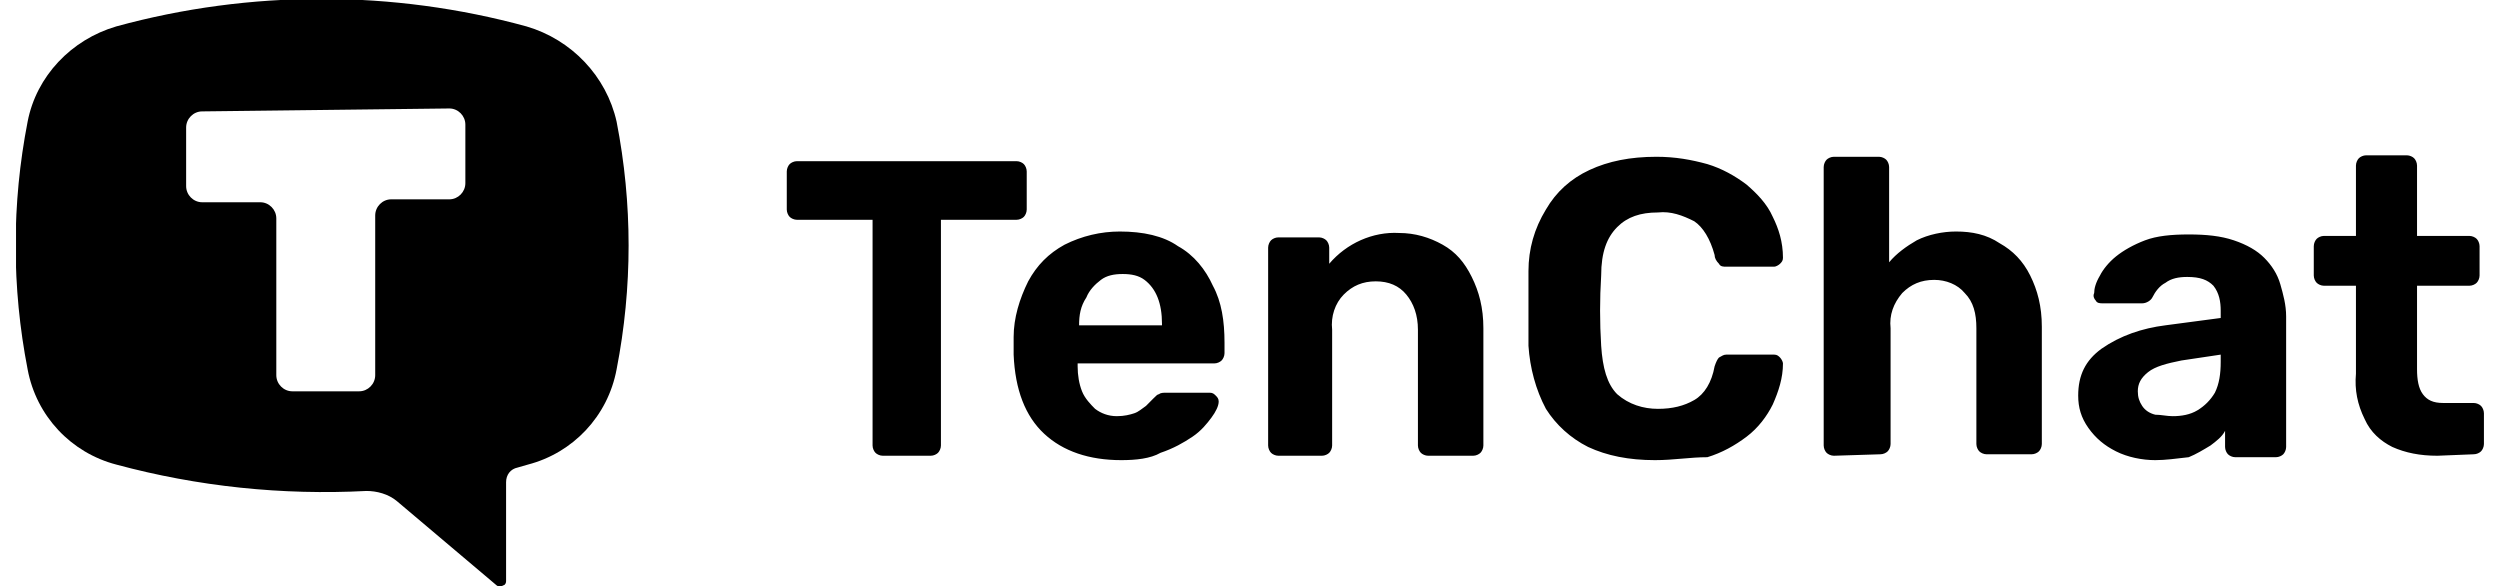 <svg width="145" height="34" viewBox="0 0 145 34" xmlns="http://www.w3.org/2000/svg">
<g clip-path="url(#clip0_554_119478)">
<path d="M51.2 26.433C51.031 26.433 50.862 26.348 50.778 26.263C50.694 26.178 50.609 26.008 50.609 25.838V12.748H46.223C46.055 12.748 45.886 12.663 45.801 12.578C45.717 12.493 45.633 12.323 45.633 12.153V9.943C45.633 9.773 45.717 9.603 45.801 9.518C45.886 9.433 46.055 9.348 46.223 9.348H58.96C59.129 9.348 59.297 9.433 59.382 9.518C59.466 9.603 59.55 9.773 59.55 9.943V12.153C59.55 12.323 59.466 12.493 59.382 12.578C59.297 12.663 59.129 12.748 58.96 12.748H54.574V25.838C54.574 26.008 54.489 26.178 54.405 26.263C54.321 26.348 54.152 26.433 53.983 26.433H51.2ZM65.033 26.688C63.177 26.688 61.659 26.178 60.563 25.158C59.466 24.138 58.876 22.608 58.791 20.568V19.548C58.791 18.443 59.129 17.338 59.635 16.318C60.141 15.383 60.816 14.703 61.743 14.193C62.756 13.683 63.852 13.428 64.949 13.428C66.298 13.428 67.479 13.683 68.323 14.278C69.251 14.788 69.925 15.638 70.347 16.573C70.853 17.508 71.022 18.613 71.022 19.888V20.483C71.022 20.653 70.938 20.823 70.853 20.908C70.769 20.993 70.6 21.078 70.431 21.078H62.503V21.248C62.503 21.758 62.587 22.268 62.756 22.693C62.924 23.118 63.262 23.458 63.515 23.713C63.852 23.968 64.274 24.138 64.78 24.138C65.202 24.138 65.539 24.053 65.792 23.968C66.045 23.883 66.214 23.713 66.467 23.543C66.636 23.373 66.804 23.203 66.889 23.118C67.057 22.948 67.142 22.863 67.226 22.863C67.311 22.778 67.479 22.778 67.648 22.778H70.178C70.347 22.778 70.431 22.863 70.516 22.948C70.6 23.033 70.684 23.118 70.684 23.288C70.684 23.543 70.516 23.883 70.263 24.223C70.01 24.563 69.672 24.988 69.166 25.328C68.66 25.668 68.07 26.008 67.311 26.263C66.72 26.603 65.876 26.688 65.033 26.688ZM62.587 18.868H67.395V18.783C67.395 18.188 67.311 17.678 67.142 17.253C66.973 16.828 66.72 16.488 66.383 16.233C66.045 15.978 65.624 15.893 65.117 15.893C64.611 15.893 64.19 15.978 63.852 16.233C63.515 16.488 63.177 16.828 63.009 17.253C62.671 17.763 62.587 18.273 62.587 18.868ZM74.143 26.433C73.974 26.433 73.805 26.348 73.721 26.263C73.637 26.178 73.552 26.008 73.552 25.838V14.363C73.552 14.193 73.637 14.023 73.721 13.938C73.805 13.853 73.974 13.768 74.143 13.768H76.504C76.673 13.768 76.842 13.853 76.926 13.938C77.011 14.023 77.095 14.193 77.095 14.363V15.298C78.107 14.108 79.625 13.428 81.144 13.513C82.072 13.513 82.915 13.768 83.674 14.193C84.433 14.618 84.939 15.213 85.361 16.063C85.783 16.913 86.036 17.848 86.036 19.038V25.838C86.036 26.008 85.952 26.178 85.867 26.263C85.783 26.348 85.614 26.433 85.445 26.433H82.831C82.662 26.433 82.493 26.348 82.409 26.263C82.325 26.178 82.24 26.008 82.24 25.838V19.123C82.24 18.273 81.987 17.593 81.565 17.083C81.144 16.573 80.553 16.318 79.794 16.318C79.035 16.318 78.445 16.573 77.938 17.083C77.432 17.593 77.179 18.358 77.264 19.123V25.838C77.264 26.008 77.179 26.178 77.095 26.263C77.011 26.348 76.842 26.433 76.673 26.433H74.143ZM95.989 26.688C94.471 26.688 93.206 26.433 92.109 25.923C91.097 25.413 90.253 24.648 89.663 23.713C89.073 22.608 88.735 21.333 88.651 20.058C88.651 18.613 88.651 17.168 88.651 15.723C88.651 14.448 88.988 13.258 89.663 12.153C90.253 11.133 91.097 10.368 92.193 9.858C93.29 9.348 94.555 9.093 96.073 9.093C97.17 9.093 98.098 9.263 99.026 9.518C99.869 9.773 100.628 10.198 101.303 10.708C101.893 11.218 102.484 11.813 102.821 12.578C103.159 13.258 103.412 14.023 103.412 14.958C103.412 15.128 103.327 15.213 103.243 15.298C103.159 15.383 102.99 15.468 102.906 15.468H100.122C99.954 15.468 99.785 15.468 99.7 15.298C99.532 15.128 99.447 14.958 99.447 14.788C99.194 13.853 98.773 13.173 98.266 12.833C97.592 12.493 96.917 12.238 96.158 12.323C95.146 12.323 94.386 12.578 93.796 13.173C93.206 13.768 92.868 14.618 92.868 15.978C92.784 17.338 92.784 18.698 92.868 20.058C92.953 21.333 93.206 22.268 93.796 22.863C94.471 23.458 95.314 23.713 96.158 23.713C97.001 23.713 97.676 23.543 98.266 23.203C98.857 22.863 99.279 22.183 99.447 21.248C99.532 20.993 99.616 20.823 99.7 20.738C99.869 20.653 99.954 20.568 100.122 20.568H102.906C103.074 20.568 103.159 20.653 103.243 20.738C103.327 20.823 103.412 20.993 103.412 21.078C103.412 21.928 103.159 22.693 102.821 23.458C102.484 24.138 101.978 24.818 101.303 25.328C100.628 25.838 99.869 26.263 99.026 26.518C98.013 26.518 97.086 26.688 95.989 26.688ZM106.364 26.433C106.195 26.433 106.027 26.348 105.942 26.263C105.858 26.178 105.774 26.008 105.774 25.838V9.688C105.774 9.518 105.858 9.348 105.942 9.263C106.027 9.178 106.195 9.093 106.364 9.093H108.979C109.148 9.093 109.316 9.178 109.401 9.263C109.485 9.348 109.569 9.518 109.569 9.688V15.213C109.991 14.703 110.581 14.278 111.172 13.938C111.847 13.598 112.69 13.428 113.449 13.428C114.377 13.428 115.221 13.598 115.98 14.108C116.739 14.533 117.329 15.128 117.751 15.978C118.173 16.828 118.426 17.763 118.426 18.953V25.753C118.426 25.923 118.342 26.093 118.257 26.178C118.173 26.263 118.004 26.348 117.835 26.348H115.221C115.052 26.348 114.883 26.263 114.799 26.178C114.715 26.093 114.63 25.923 114.63 25.753V19.038C114.63 18.188 114.461 17.508 113.955 16.998C113.534 16.488 112.859 16.233 112.184 16.233C111.425 16.233 110.834 16.488 110.328 16.998C109.822 17.593 109.569 18.273 109.654 19.038V25.753C109.654 25.923 109.569 26.093 109.485 26.178C109.401 26.263 109.232 26.348 109.063 26.348L106.364 26.433ZM125.005 26.688C124.246 26.688 123.402 26.518 122.728 26.178C122.053 25.838 121.547 25.413 121.125 24.818C120.703 24.223 120.535 23.628 120.535 22.948C120.535 21.758 120.956 20.908 121.884 20.228C122.981 19.463 124.246 19.038 125.596 18.868L128.801 18.443V18.018C128.801 17.508 128.716 16.998 128.379 16.573C128.042 16.233 127.62 16.063 126.861 16.063C126.355 16.063 125.933 16.148 125.596 16.403C125.258 16.573 125.005 16.913 124.836 17.253C124.752 17.423 124.499 17.593 124.246 17.593H121.969C121.8 17.593 121.631 17.593 121.547 17.423C121.462 17.338 121.378 17.168 121.462 16.998C121.462 16.743 121.547 16.403 121.8 15.978C121.969 15.638 122.306 15.213 122.728 14.873C123.149 14.533 123.74 14.193 124.415 13.938C125.089 13.683 125.933 13.598 126.945 13.598C127.957 13.598 128.801 13.683 129.56 13.938C130.319 14.193 130.91 14.533 131.331 14.958C131.753 15.383 132.09 15.893 132.259 16.488C132.428 17.083 132.596 17.678 132.596 18.358V25.923C132.596 26.093 132.512 26.263 132.428 26.348C132.343 26.433 132.175 26.518 132.006 26.518H129.644C129.476 26.518 129.307 26.433 129.223 26.348C129.138 26.263 129.054 26.093 129.054 25.923V24.988C128.885 25.328 128.548 25.583 128.21 25.838C127.789 26.093 127.367 26.348 126.945 26.518C126.186 26.603 125.596 26.688 125.005 26.688ZM126.017 24.138C126.523 24.138 127.029 24.053 127.451 23.798C127.873 23.543 128.21 23.203 128.463 22.778C128.716 22.268 128.801 21.673 128.801 20.993V20.568L126.523 20.908C125.68 21.078 125.005 21.248 124.583 21.588C124.162 21.928 123.993 22.268 123.993 22.693C123.993 23.033 124.077 23.288 124.246 23.543C124.415 23.798 124.668 23.968 125.005 24.053C125.342 24.053 125.68 24.138 126.017 24.138ZM141.369 26.433C140.357 26.433 139.513 26.263 138.754 25.923C138.079 25.583 137.489 25.073 137.151 24.308C136.73 23.458 136.561 22.608 136.645 21.673V16.573H134.79C134.621 16.573 134.452 16.488 134.368 16.403C134.283 16.318 134.199 16.148 134.199 15.978V14.278C134.199 14.108 134.283 13.938 134.368 13.853C134.452 13.768 134.621 13.683 134.79 13.683H136.645V9.603C136.645 9.433 136.73 9.263 136.814 9.178C136.898 9.093 137.067 9.008 137.236 9.008H139.597C139.766 9.008 139.935 9.093 140.019 9.178C140.104 9.263 140.188 9.433 140.188 9.603V13.683H143.224C143.393 13.683 143.562 13.768 143.646 13.853C143.731 13.938 143.815 14.108 143.815 14.278V15.978C143.815 16.148 143.731 16.318 143.646 16.403C143.562 16.488 143.393 16.573 143.224 16.573H140.188V21.418C140.188 22.013 140.272 22.523 140.525 22.863C140.778 23.203 141.116 23.373 141.706 23.373H143.477C143.646 23.373 143.815 23.458 143.899 23.543C143.984 23.628 144.068 23.798 144.068 23.968V25.753C144.068 25.923 143.984 26.093 143.899 26.178C143.815 26.263 143.646 26.348 143.477 26.348L141.369 26.433Z"/>
<path fill-rule="evenodd" clip-rule="evenodd" d="M30.534 1.531C22.774 -0.594 14.508 -0.594 6.747 1.531C4.133 2.296 2.108 4.421 1.602 7.056C0.674 11.816 0.674 16.661 1.602 21.421C2.108 24.141 4.133 26.266 6.747 26.946C11.471 28.221 16.363 28.731 21.255 28.476C21.846 28.476 22.521 28.646 23.027 29.071L28.762 33.916C28.931 34.086 29.1 34.001 29.269 33.916C29.353 33.831 29.353 33.746 29.353 33.661V27.966C29.353 27.541 29.606 27.201 30.028 27.116L30.618 26.946C33.233 26.266 35.257 24.141 35.763 21.421C36.691 16.661 36.691 11.816 35.763 7.056C35.173 4.421 33.149 2.296 30.534 1.531ZM26.063 6.291C26.569 6.291 26.991 6.716 26.991 7.226V10.626C26.991 11.136 26.569 11.561 26.063 11.561H22.689C22.183 11.561 21.762 11.986 21.762 12.496V21.761C21.762 22.271 21.34 22.696 20.834 22.696H16.954C16.448 22.696 16.026 22.271 16.026 21.761V12.666C16.026 12.156 15.604 11.731 15.098 11.731H11.724C11.218 11.731 10.796 11.306 10.796 10.796V7.396C10.796 6.886 11.218 6.461 11.724 6.461L26.063 6.291Z"/>
</g>
<defs>
<clipPath id="clip0_554_119478">
<rect width="143.14" height="34" transform="translate(0.93)"/>
</clipPath>
</defs>
</svg>
